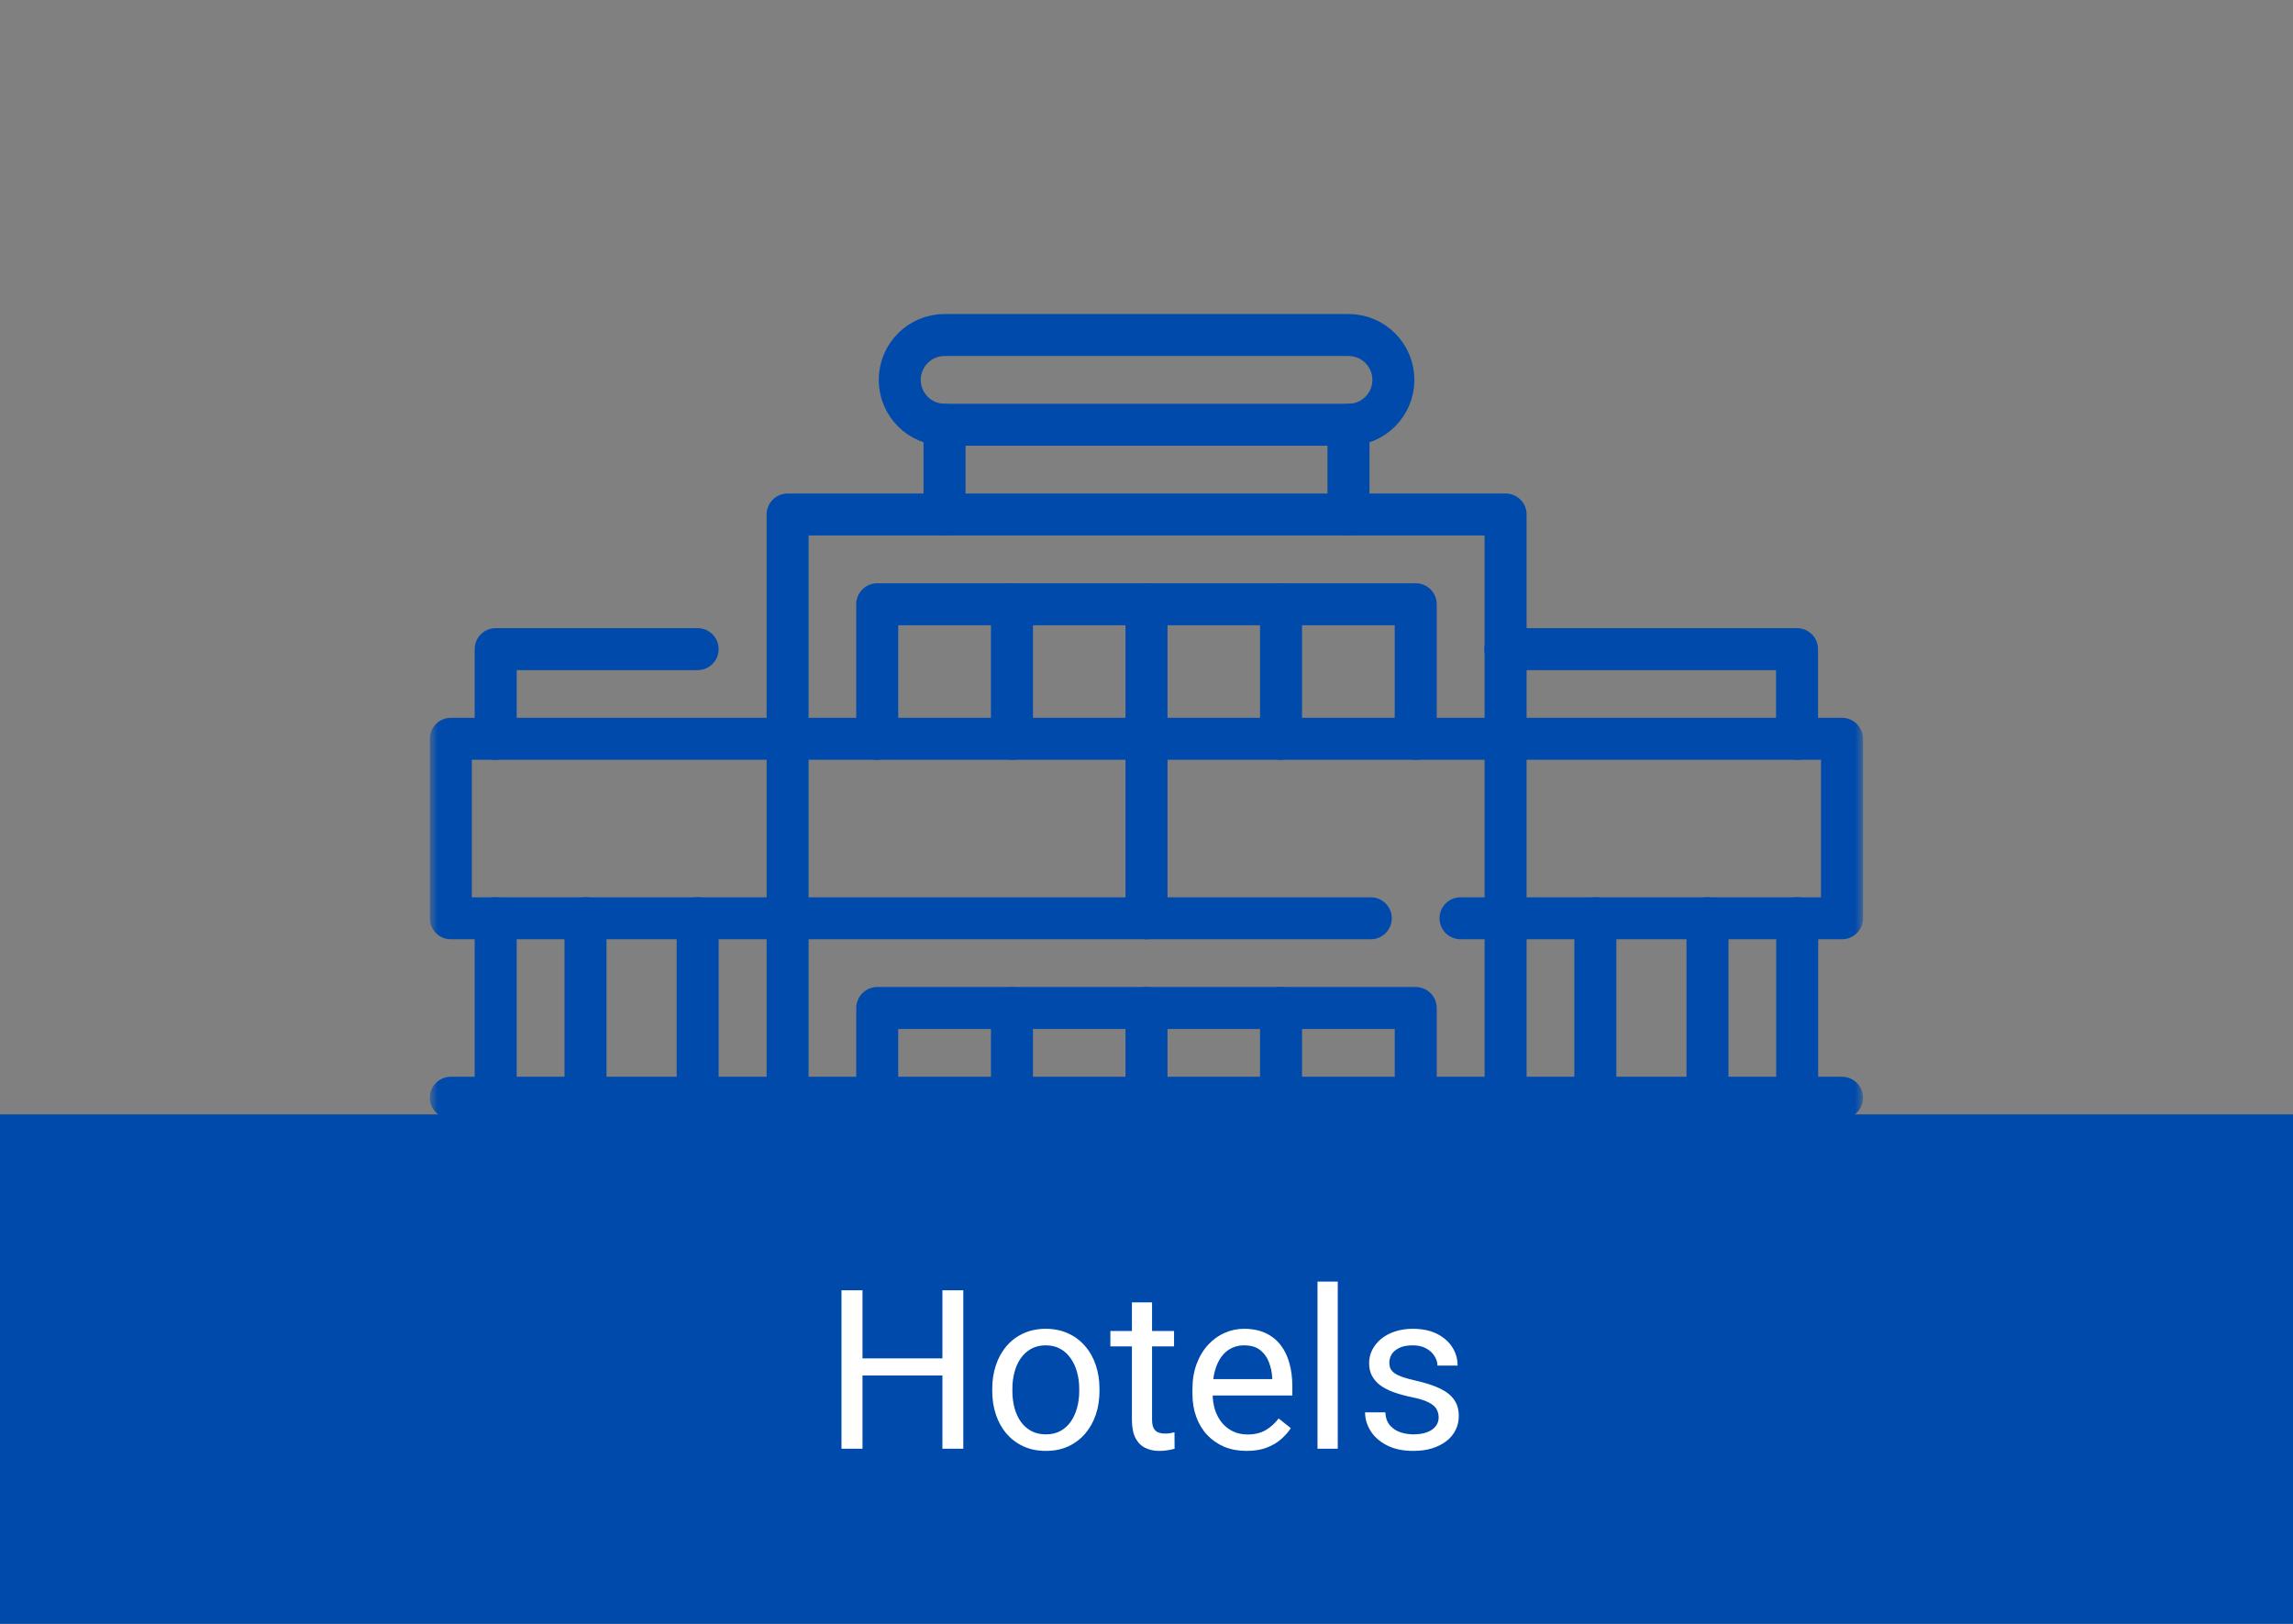 <svg width="144" height="102" viewBox="0 0 144 102" fill="none" xmlns="http://www.w3.org/2000/svg">
<rect x="0" y="0" width="144" height="102" fill="#808080" stroke="none"/>
<mask id="mask0_3731_18204" style="mask-type:luminance" maskUnits="userSpaceOnUse" x="27" y="0" width="90" height="90">
<path d="M27 7.62939e-06H117V90H27V7.62939e-06Z" fill="white"/>
</mask>
<g mask="url(#mask0_3731_18204)">
<path d="M28.312 68.953H115.676" stroke="#004AAC" stroke-width="2.637" stroke-miterlimit="10" stroke-linecap="round" stroke-linejoin="round"/>
<path d="M43.811 40.774H31.129V46.41" stroke="#004AAC" stroke-width="2.637" stroke-miterlimit="10" stroke-linecap="round" stroke-linejoin="round"/>
<path d="M112.853 46.41V40.774H94.535" stroke="#004AAC" stroke-width="2.637" stroke-miterlimit="10" stroke-linecap="round" stroke-linejoin="round"/>
</g>
<path d="M49.461 68.953V32.317H94.552V68.953" stroke="#004AAC" stroke-width="2.637" stroke-miterlimit="10" stroke-linecap="round" stroke-linejoin="round"/>
<mask id="mask1_3731_18204" style="mask-type:luminance" maskUnits="userSpaceOnUse" x="27" y="0" width="90" height="90">
<path d="M27 7.62939e-06H117V90H27V7.62939e-06Z" fill="white"/>
</mask>
<g mask="url(#mask1_3731_18204)">
<path d="M86.085 57.68H28.312V46.407H115.676V57.68H91.721" stroke="#004AAC" stroke-width="2.637" stroke-miterlimit="10" stroke-linecap="round" stroke-linejoin="round"/>
<path d="M112.863 57.681V68.953" stroke="#004AAC" stroke-width="2.637" stroke-miterlimit="10" stroke-linecap="round" stroke-linejoin="round"/>
<path d="M31.129 57.681V68.953" stroke="#004AAC" stroke-width="2.637" stroke-miterlimit="10" stroke-linecap="round" stroke-linejoin="round"/>
</g>
<path d="M72 57.684V37.956" stroke="#004AAC" stroke-width="2.637" stroke-miterlimit="10" stroke-linecap="round" stroke-linejoin="round"/>
<path d="M72 68.953V63.317" stroke="#004AAC" stroke-width="2.637" stroke-miterlimit="10" stroke-linecap="round" stroke-linejoin="round"/>
<path d="M63.551 68.953V63.317" stroke="#004AAC" stroke-width="2.637" stroke-miterlimit="10" stroke-linecap="round" stroke-linejoin="round"/>
<path d="M80.449 68.953V63.317" stroke="#004AAC" stroke-width="2.637" stroke-miterlimit="10" stroke-linecap="round" stroke-linejoin="round"/>
<path d="M100.188 68.953V57.681" stroke="#004AAC" stroke-width="2.637" stroke-miterlimit="10" stroke-linecap="round" stroke-linejoin="round"/>
<path d="M107.23 68.953V57.681" stroke="#004AAC" stroke-width="2.637" stroke-miterlimit="10" stroke-linecap="round" stroke-linejoin="round"/>
<path d="M36.77 68.953V57.681" stroke="#004AAC" stroke-width="2.637" stroke-miterlimit="10" stroke-linecap="round" stroke-linejoin="round"/>
<path d="M43.812 68.953V57.681" stroke="#004AAC" stroke-width="2.637" stroke-miterlimit="10" stroke-linecap="round" stroke-linejoin="round"/>
<path d="M88.908 46.41V37.956H55.09V46.41" stroke="#004AAC" stroke-width="2.637" stroke-miterlimit="10" stroke-linecap="round" stroke-linejoin="round"/>
<path d="M63.551 46.41V37.956" stroke="#004AAC" stroke-width="2.637" stroke-miterlimit="10" stroke-linecap="round" stroke-linejoin="round"/>
<path d="M80.449 46.41V37.956" stroke="#004AAC" stroke-width="2.637" stroke-miterlimit="10" stroke-linecap="round" stroke-linejoin="round"/>
<path d="M55.09 68.953V63.317H88.908V68.953" stroke="#004AAC" stroke-width="2.637" stroke-miterlimit="10" stroke-linecap="round" stroke-linejoin="round"/>
<mask id="mask2_3731_18204" style="mask-type:luminance" maskUnits="userSpaceOnUse" x="27" y="0" width="90" height="90">
<path d="M27 7.62939e-06H117V90H27V7.62939e-06Z" fill="white"/>
</mask>
<g mask="url(#mask2_3731_18204)">
<path d="M84.686 26.68H59.322C57.766 26.68 56.504 25.418 56.504 23.862C56.504 22.305 57.766 21.043 59.322 21.043H84.686C86.242 21.043 87.504 22.305 87.504 23.862C87.504 25.418 86.242 26.68 84.686 26.68Z" stroke="#004AAC" stroke-width="2.637" stroke-miterlimit="10" stroke-linecap="round" stroke-linejoin="round"/>
<path d="M59.316 32.32V26.684" stroke="#004AAC" stroke-width="2.637" stroke-miterlimit="10" stroke-linecap="round" stroke-linejoin="round"/>
<path d="M84.684 32.32V26.684" stroke="#004AAC" stroke-width="2.637" stroke-miterlimit="10" stroke-linecap="round" stroke-linejoin="round"/>
</g>
<rect width="144" height="32" transform="translate(0 70)" fill="#004AAC"/>
<path d="M59.347 85.326V86.399H53.96V85.326H59.347ZM54.165 81.047V91H52.846V81.047H54.165ZM60.495 81.047V91H59.183V81.047H60.495ZM62.313 87.384V87.227C62.313 86.693 62.391 86.199 62.546 85.743C62.701 85.283 62.924 84.884 63.216 84.547C63.508 84.205 63.861 83.941 64.275 83.754C64.69 83.562 65.155 83.467 65.67 83.467C66.189 83.467 66.657 83.562 67.071 83.754C67.491 83.941 67.846 84.205 68.138 84.547C68.434 84.884 68.659 85.283 68.814 85.743C68.969 86.199 69.047 86.693 69.047 87.227V87.384C69.047 87.917 68.969 88.412 68.814 88.867C68.659 89.323 68.434 89.722 68.138 90.064C67.846 90.401 67.493 90.665 67.078 90.856C66.668 91.043 66.203 91.137 65.684 91.137C65.164 91.137 64.697 91.043 64.282 90.856C63.867 90.665 63.512 90.401 63.216 90.064C62.924 89.722 62.701 89.323 62.546 88.867C62.391 88.412 62.313 87.917 62.313 87.384ZM63.578 87.227V87.384C63.578 87.753 63.621 88.102 63.708 88.43C63.795 88.753 63.925 89.04 64.098 89.291C64.275 89.542 64.496 89.74 64.761 89.886C65.025 90.027 65.333 90.098 65.684 90.098C66.03 90.098 66.333 90.027 66.593 89.886C66.857 89.74 67.076 89.542 67.249 89.291C67.422 89.04 67.552 88.753 67.639 88.43C67.73 88.102 67.775 87.753 67.775 87.384V87.227C67.775 86.862 67.73 86.518 67.639 86.194C67.552 85.866 67.42 85.577 67.242 85.326C67.069 85.071 66.85 84.87 66.586 84.725C66.326 84.579 66.021 84.506 65.67 84.506C65.324 84.506 65.018 84.579 64.754 84.725C64.494 84.87 64.275 85.071 64.098 85.326C63.925 85.577 63.795 85.866 63.708 86.194C63.621 86.518 63.578 86.862 63.578 87.227ZM73.73 83.603V84.574H69.731V83.603H73.73ZM71.084 81.806H72.349V89.168C72.349 89.419 72.387 89.608 72.465 89.735C72.542 89.863 72.643 89.947 72.766 89.988C72.889 90.029 73.021 90.05 73.162 90.05C73.267 90.05 73.376 90.041 73.49 90.022C73.609 90 73.698 89.981 73.757 89.968L73.764 91C73.663 91.032 73.531 91.061 73.367 91.089C73.208 91.121 73.014 91.137 72.786 91.137C72.476 91.137 72.191 91.075 71.932 90.952C71.672 90.829 71.465 90.624 71.31 90.337C71.159 90.045 71.084 89.653 71.084 89.161V81.806ZM78.282 91.137C77.767 91.137 77.3 91.05 76.881 90.877C76.466 90.699 76.108 90.451 75.808 90.132C75.511 89.813 75.284 89.435 75.124 88.997C74.965 88.56 74.885 88.081 74.885 87.561V87.274C74.885 86.673 74.974 86.137 75.151 85.668C75.329 85.194 75.571 84.793 75.876 84.465C76.181 84.137 76.528 83.888 76.915 83.72C77.302 83.551 77.704 83.467 78.118 83.467C78.647 83.467 79.103 83.558 79.485 83.74C79.873 83.922 80.189 84.178 80.436 84.506C80.682 84.829 80.864 85.212 80.982 85.654C81.101 86.092 81.16 86.57 81.16 87.09V87.657H75.637V86.625H79.895V86.529C79.877 86.201 79.809 85.882 79.69 85.572C79.576 85.262 79.394 85.007 79.144 84.807C78.893 84.606 78.551 84.506 78.118 84.506C77.831 84.506 77.567 84.567 77.325 84.69C77.084 84.809 76.876 84.987 76.703 85.224C76.53 85.461 76.395 85.75 76.3 86.092C76.204 86.434 76.156 86.828 76.156 87.274V87.561C76.156 87.912 76.204 88.243 76.3 88.553C76.4 88.858 76.544 89.127 76.731 89.359C76.922 89.592 77.152 89.774 77.421 89.906C77.694 90.038 78.004 90.105 78.351 90.105C78.797 90.105 79.175 90.013 79.485 89.831C79.795 89.649 80.066 89.405 80.299 89.1L81.064 89.708C80.905 89.95 80.702 90.18 80.456 90.398C80.21 90.617 79.907 90.795 79.547 90.932C79.191 91.068 78.77 91.137 78.282 91.137ZM84.011 80.5V91H82.739V80.5H84.011ZM90.348 89.038C90.348 88.856 90.307 88.687 90.225 88.532C90.147 88.373 89.985 88.229 89.739 88.102C89.498 87.969 89.133 87.856 88.645 87.76C88.235 87.673 87.864 87.571 87.531 87.452C87.203 87.334 86.923 87.19 86.69 87.022C86.463 86.853 86.287 86.655 86.164 86.427C86.041 86.199 85.98 85.932 85.98 85.627C85.98 85.335 86.043 85.06 86.171 84.8C86.303 84.54 86.488 84.31 86.725 84.109C86.966 83.909 87.255 83.752 87.593 83.638C87.93 83.524 88.306 83.467 88.721 83.467C89.313 83.467 89.819 83.572 90.238 83.781C90.658 83.991 90.979 84.271 91.202 84.622C91.425 84.968 91.537 85.353 91.537 85.777H90.272C90.272 85.572 90.211 85.374 90.088 85.183C89.969 84.987 89.794 84.825 89.561 84.697C89.334 84.57 89.053 84.506 88.721 84.506C88.37 84.506 88.085 84.561 87.866 84.67C87.652 84.775 87.495 84.909 87.394 85.073C87.299 85.237 87.251 85.41 87.251 85.593C87.251 85.73 87.274 85.853 87.319 85.962C87.37 86.067 87.456 86.165 87.579 86.256C87.702 86.342 87.875 86.424 88.099 86.502C88.322 86.579 88.607 86.657 88.953 86.734C89.559 86.871 90.058 87.035 90.45 87.227C90.842 87.418 91.134 87.653 91.325 87.931C91.517 88.209 91.612 88.546 91.612 88.942C91.612 89.266 91.544 89.562 91.407 89.831C91.275 90.1 91.081 90.332 90.826 90.528C90.576 90.72 90.275 90.87 89.924 90.98C89.578 91.084 89.188 91.137 88.755 91.137C88.103 91.137 87.552 91.02 87.101 90.788C86.649 90.556 86.308 90.255 86.075 89.886C85.843 89.517 85.727 89.127 85.727 88.717H86.998C87.016 89.063 87.117 89.339 87.299 89.544C87.481 89.745 87.704 89.888 87.969 89.975C88.233 90.057 88.495 90.098 88.755 90.098C89.101 90.098 89.391 90.052 89.623 89.961C89.86 89.87 90.04 89.745 90.163 89.585C90.286 89.425 90.348 89.243 90.348 89.038Z" fill="white"/>
</svg>
